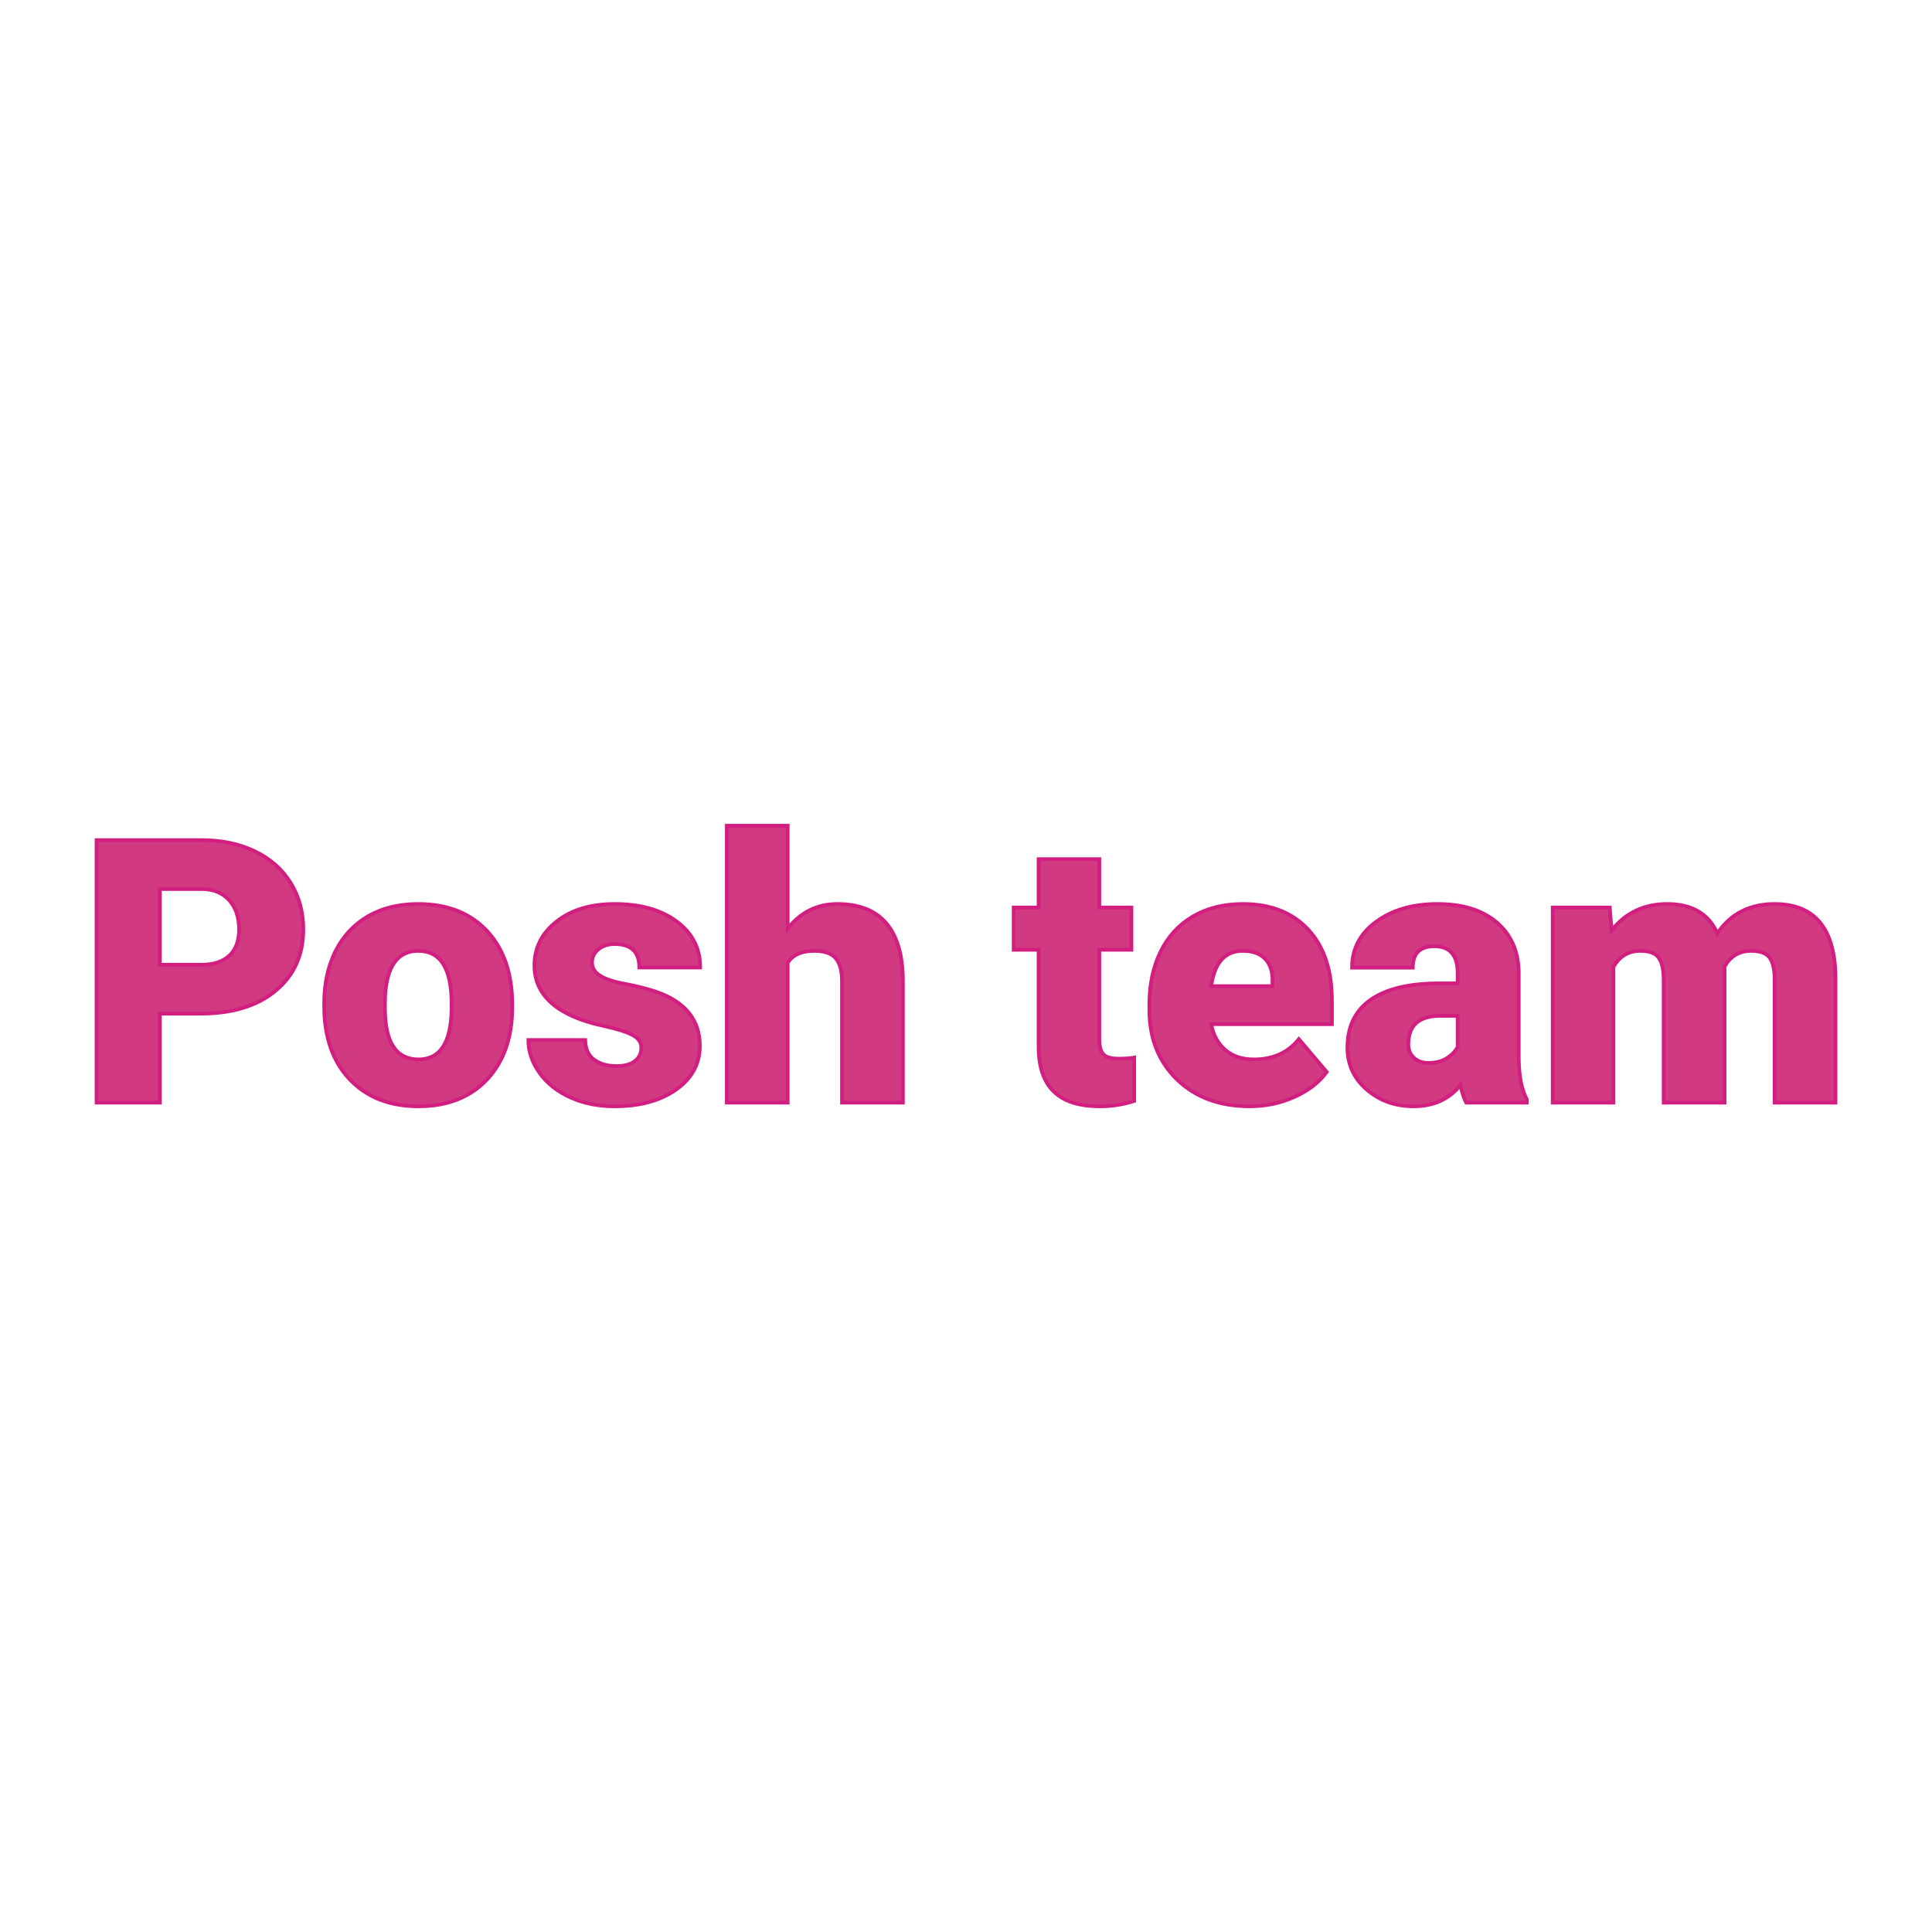 <?xml version="1.0" encoding="UTF-8"?> <svg xmlns="http://www.w3.org/2000/svg" xmlns:xlink="http://www.w3.org/1999/xlink" version="1.1" width="200" height="200"><svg xmlns="http://www.w3.org/2000/svg" xmlns:xlink="http://www.w3.org/1999/xlink" version="1.1" viewBox="0 0 200 200"><rect width="200" height="200" fill="url('#gradient')"></rect><defs><linearGradient id="SvgjsLinearGradient1001" gradientTransform="rotate(45 0.5 0.5)"><stop offset="0%" stop-color="#f9b3d6"></stop><stop offset="100%" stop-color="#0ccfed"></stop></linearGradient></defs><g><g fill="#d13a80" transform="matrix(1.911,0,0,1.911,7.951,114.143)" stroke="#d21d81" stroke-width="0.2"><path d="M6.69-4.82L4.50-4.82L4.50 0L1.07 0L1.07-14.22L6.75-14.22Q8.38-14.22 9.63-13.62Q10.89-13.02 11.58-11.91Q12.27-10.80 12.27-9.39L12.27-9.39Q12.27-7.31 10.78-6.07Q9.29-4.82 6.69-4.82L6.69-4.82ZM4.50-11.57L4.50-7.47L6.75-7.47Q7.74-7.47 8.27-7.97Q8.79-8.47 8.79-9.38L8.79-9.38Q8.79-10.37 8.25-10.97Q7.71-11.56 6.79-11.57L6.79-11.57L4.50-11.57ZM13.41-4.82L13.40-5.38Q13.40-6.96 14.01-8.20Q14.63-9.43 15.78-10.10Q16.93-10.76 18.49-10.76L18.49-10.76Q20.86-10.76 22.23-9.29Q23.59-7.82 23.59-5.29L23.59-5.29L23.59-5.18Q23.59-2.71 22.22-1.25Q20.85 0.20 18.51 0.20L18.51 0.20Q16.25 0.20 14.88-1.16Q13.52-2.51 13.41-4.82L13.41-4.82ZM16.70-5.77L16.69-5.18Q16.69-3.71 17.15-3.03Q17.61-2.34 18.51-2.34L18.51-2.34Q20.26-2.34 20.30-5.05L20.30-5.05L20.30-5.38Q20.30-8.22 18.49-8.22L18.49-8.22Q16.84-8.22 16.70-5.77L16.70-5.77ZM30.58-2.97L30.58-2.97Q30.58-3.39 30.14-3.64Q29.70-3.90 28.47-4.17Q27.24-4.44 26.44-4.89Q25.63-5.33 25.21-5.97Q24.79-6.60 24.79-7.42L24.79-7.42Q24.79-8.88 26.00-9.82Q27.20-10.76 29.14-10.76L29.14-10.76Q31.23-10.76 32.50-9.81Q33.77-8.87 33.77-7.32L33.77-7.32L30.47-7.32Q30.47-8.59 29.13-8.59L29.13-8.59Q28.61-8.59 28.26-8.31Q27.91-8.02 27.91-7.59L27.91-7.59Q27.91-7.15 28.34-6.88Q28.77-6.60 29.71-6.43Q30.65-6.25 31.37-6.01L31.37-6.01Q33.75-5.19 33.75-3.07L33.75-3.07Q33.75-1.62 32.47-0.71Q31.18 0.20 29.14 0.20L29.14 0.20Q27.78 0.20 26.72-0.29Q25.65-0.78 25.06-1.62Q24.46-2.46 24.46-3.39L24.46-3.39L27.54-3.39Q27.56-2.66 28.03-2.32Q28.50-1.98 29.23-1.98L29.23-1.98Q29.90-1.98 30.24-2.26Q30.58-2.53 30.58-2.97ZM38.51-15L38.51-9.43Q39.56-10.76 41.20-10.76L41.20-10.76Q42.95-10.76 43.84-9.73Q44.73-8.69 44.75-6.67L44.75-6.67L44.75 0L41.45 0L41.45-6.59Q41.45-7.43 41.10-7.83Q40.76-8.22 39.94-8.22L39.94-8.22Q38.93-8.22 38.51-7.58L38.51-7.58L38.51 0L35.21 0L35.21-15L38.51-15ZM52.10-13.19L55.39-13.19L55.39-10.57L57.13-10.57L57.13-8.28L55.39-8.28L55.39-3.45Q55.39-2.85 55.61-2.62Q55.82-2.38 56.46-2.38L56.46-2.38Q56.94-2.38 57.28-2.44L57.28-2.44L57.28-0.09Q56.39 0.20 55.42 0.20L55.42 0.20Q53.72 0.20 52.91-0.61Q52.10-1.41 52.10-3.04L52.10-3.04L52.10-8.28L50.75-8.28L50.75-10.57L52.10-10.57L52.10-13.19ZM63.54 0.20L63.54 0.20Q61.10 0.20 59.60-1.25Q58.10-2.71 58.10-5.03L58.10-5.03L58.10-5.30Q58.10-6.92 58.70-8.16Q59.30-9.40 60.45-10.08Q61.60-10.76 63.18-10.76L63.18-10.76Q65.41-10.76 66.70-9.38Q67.99-8.00 67.99-5.53L67.99-5.53L67.99-4.25L61.45-4.25Q61.62-3.36 62.22-2.85Q62.81-2.34 63.76-2.34L63.76-2.34Q65.32-2.34 66.20-3.44L66.20-3.44L67.71-1.66Q67.09-0.81 65.96-0.31Q64.83 0.20 63.54 0.20ZM63.16-8.22L63.16-8.22Q61.72-8.22 61.45-6.31L61.45-6.31L64.77-6.31L64.77-6.56Q64.79-7.35 64.37-7.79Q63.95-8.22 63.16-8.22ZM78.55 0L75.26 0Q75.09-0.32 74.95-0.95L74.95-0.95Q74.04 0.20 72.41 0.20L72.41 0.20Q70.92 0.20 69.87-0.71Q68.83-1.61 68.83-2.98L68.83-2.98Q68.83-4.70 70.10-5.58Q71.37-6.46 73.79-6.46L73.79-6.46L74.80-6.46L74.80-7.01Q74.80-8.47 73.54-8.47L73.54-8.47Q72.37-8.47 72.37-7.31L72.37-7.31L69.08-7.31Q69.08-8.85 70.39-9.80Q71.69-10.76 73.71-10.76Q75.73-10.76 76.90-9.78Q78.08-8.79 78.11-7.07L78.11-7.07L78.11-2.39Q78.13-0.94 78.55-0.17L78.55-0.17L78.55 0ZM73.20-2.15L73.20-2.15Q73.82-2.15 74.22-2.41Q74.63-2.68 74.80-3.01L74.80-3.01L74.80-4.70L73.85-4.70Q72.13-4.70 72.13-3.15L72.13-3.15Q72.13-2.71 72.43-2.43Q72.73-2.15 73.20-2.15ZM79.95-10.57L83.04-10.57L83.14-9.33Q84.27-10.76 86.16-10.76L86.16-10.76Q88.16-10.76 88.87-9.17L88.87-9.17Q89.94-10.76 91.97-10.76L91.97-10.76Q95.19-10.76 95.27-6.88L95.27-6.88L95.27 0L91.97 0L91.97-6.67Q91.97-7.48 91.70-7.85Q91.43-8.22 90.70-8.22L90.70-8.22Q89.73-8.22 89.25-7.35L89.25-7.35L89.26-7.22L89.26 0L85.96 0L85.96-6.65Q85.96-7.48 85.69-7.85Q85.43-8.22 84.69-8.22L84.69-8.22Q83.74-8.22 83.24-7.35L83.24-7.35L83.24 0L79.95 0L79.95-10.57Z"></path></g></g></svg><style>@media (prefers-color-scheme: light) { :root { filter: none; } } @media (prefers-color-scheme: dark) { :root { filter: none; } } </style></svg> 